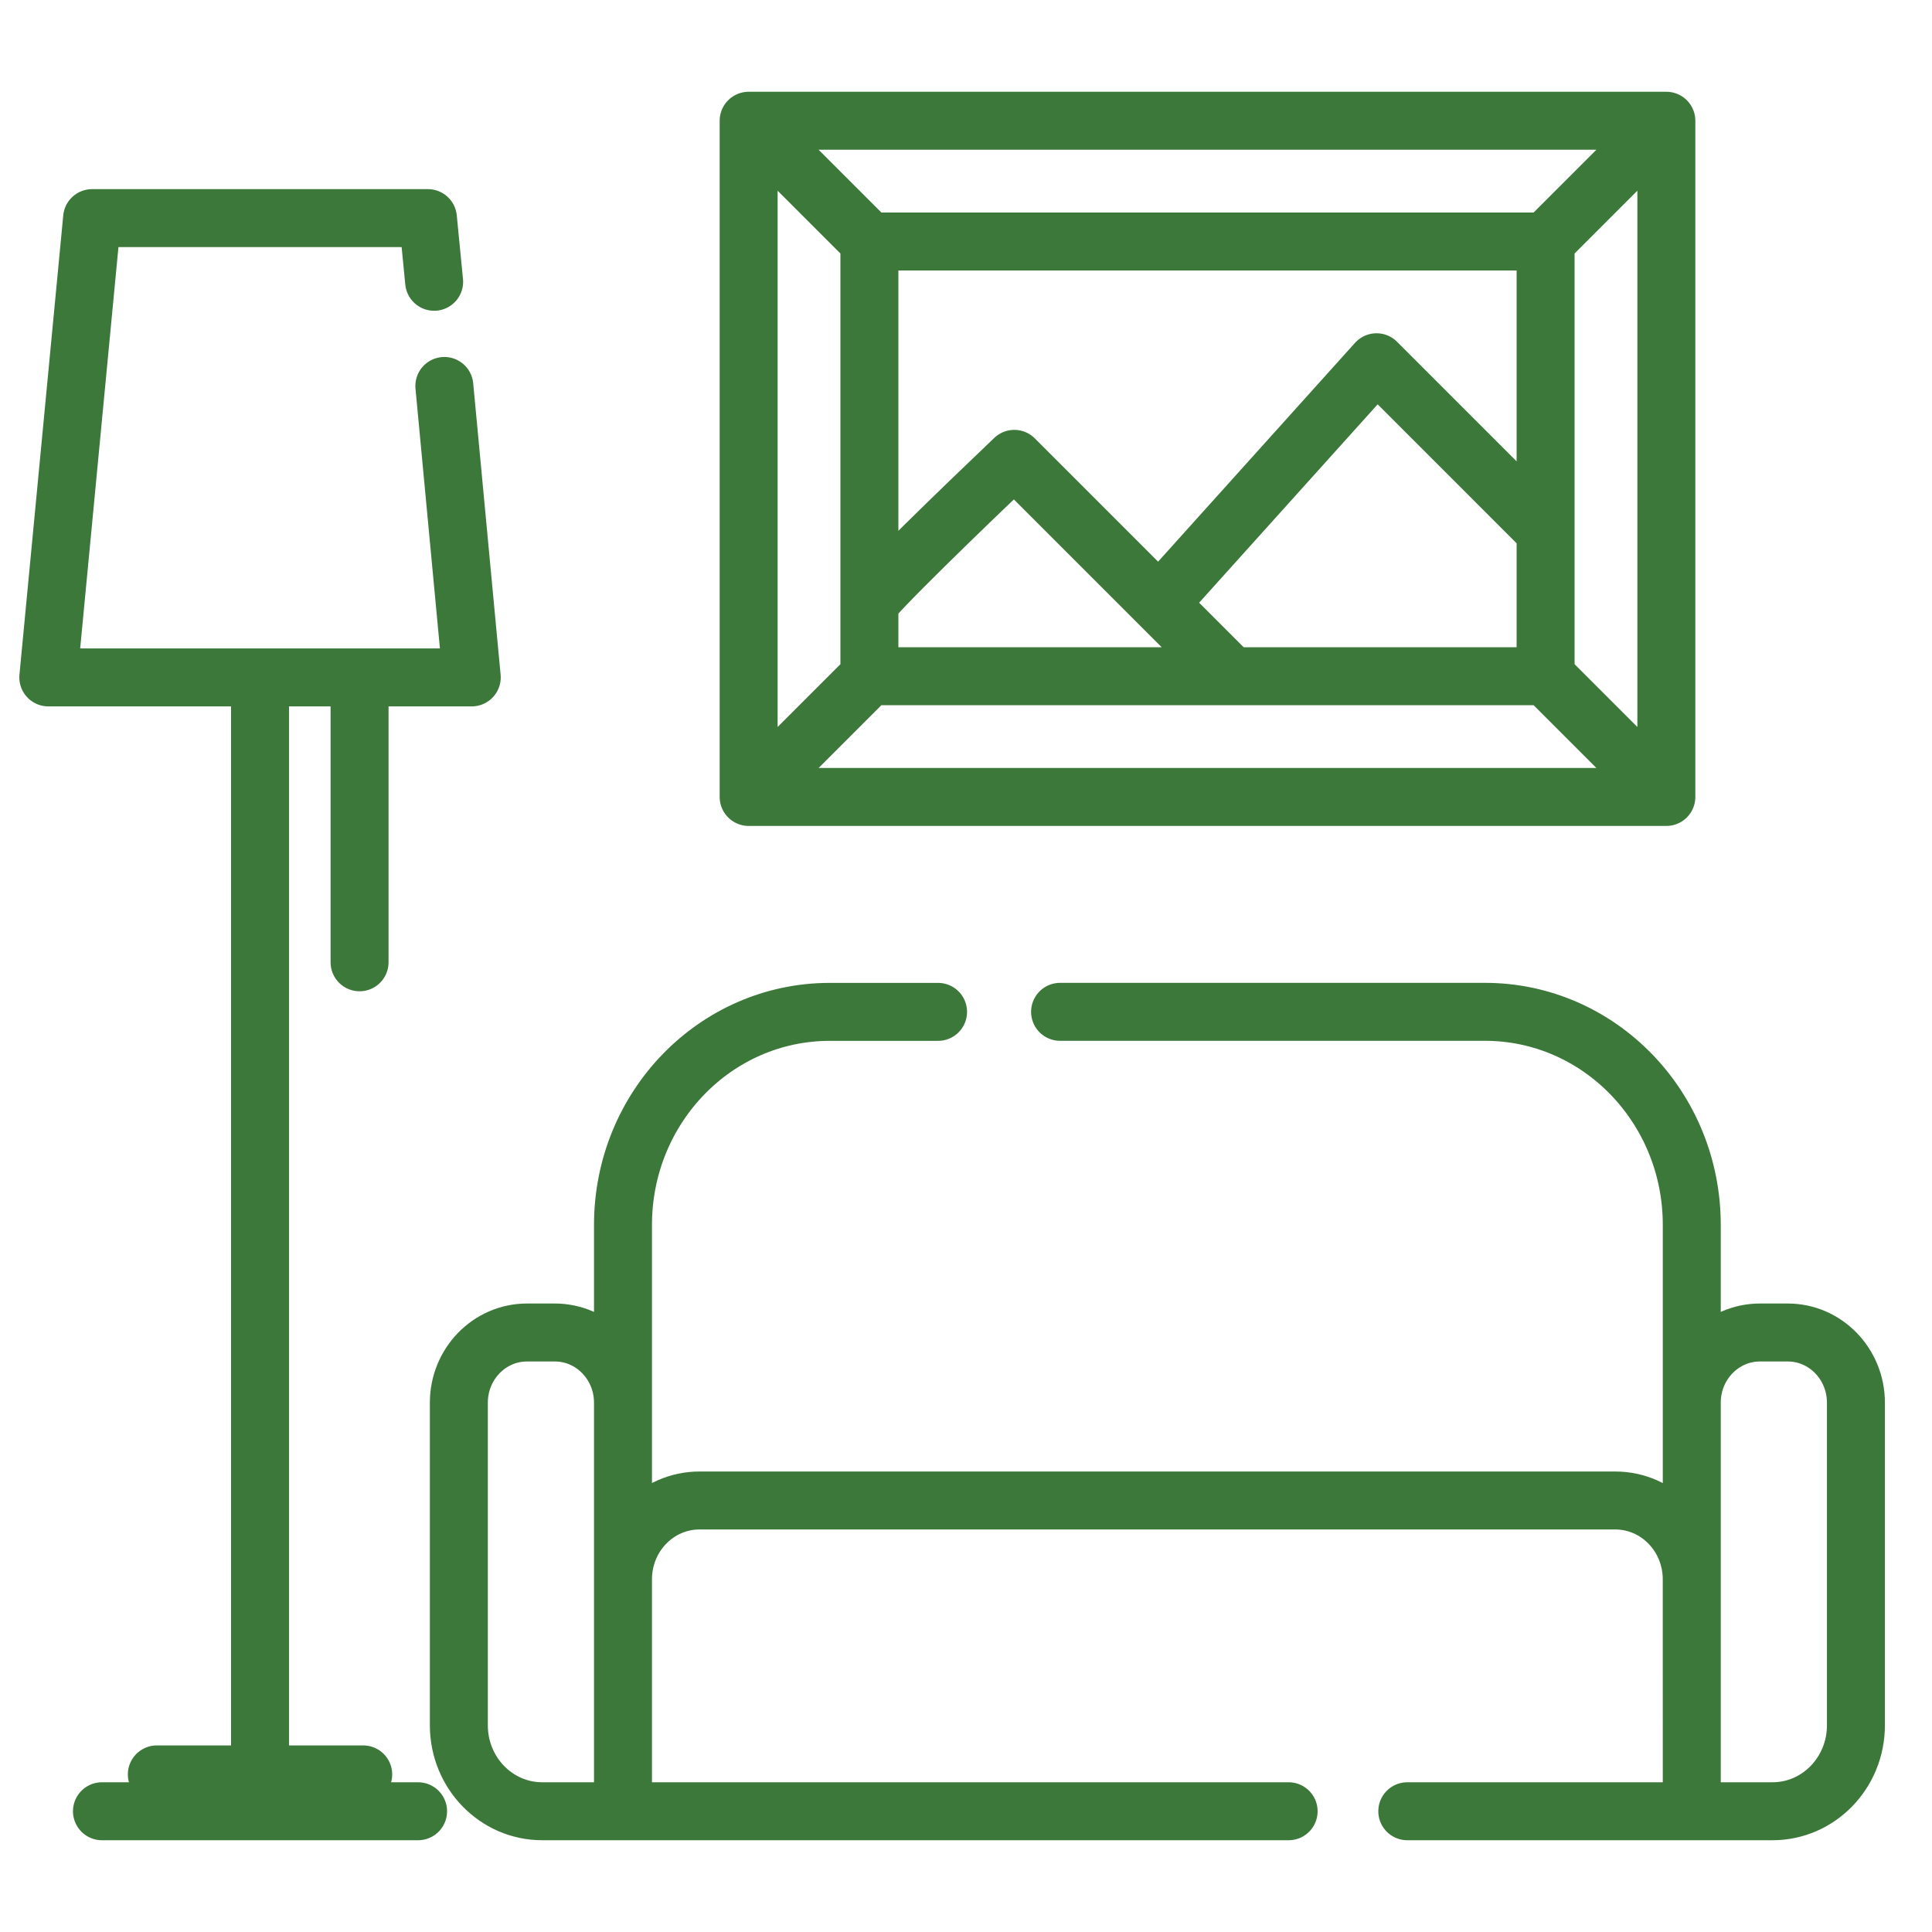 <svg width="100" height="100" viewBox="0 0 100 100" fill="none" xmlns="http://www.w3.org/2000/svg">
<path d="M54.869 52.372H76.861C82.772 52.372 87.566 57.311 87.566 63.4V80.417M32.246 80.243V63.402C32.246 57.311 37.037 52.374 42.951 52.374H48.554M32.246 93.75H28.065C25.681 93.75 23.75 91.758 23.75 89.303V72.603C23.75 70.597 25.329 68.97 27.277 68.97H28.719C30.667 68.97 32.246 70.597 32.246 72.603V93.75ZM32.246 93.75H66.699M32.246 93.75V81.746C32.246 79.491 34.019 77.665 36.206 77.665H83.603C85.791 77.665 87.564 79.491 87.564 81.746L87.566 93.75M87.566 93.75H91.746C94.131 93.75 96.062 91.758 96.062 89.303V72.603C96.062 70.597 94.483 68.97 92.535 68.97H91.093C89.145 68.97 87.566 70.597 87.566 72.603V93.75ZM87.566 93.75H72.841M86.25 41.25L86.25 6.25M86.25 41.25H38.75M86.25 41.25L80 35M38.75 41.25L38.75 6.25M38.75 41.25L45 35M38.75 6.25H86.25M38.75 6.25L45 12.5M86.25 6.25L80 12.5M22.999 19.977L24.418 35.062H2.5L4.767 11.29H22.149L22.471 14.585M18.611 35.274V49.808M13.459 35.062V91.843M21.64 93.75H5.277M18.8 91.843H8.118M45 35L45 31.25M45 35H63.75M45 12.5H80M45 12.5L45 31.25M80 12.5L80 27.5M80 35H63.75M80 35L80 27.5M45 31.25C45 30.961 50 26.13 52.5 23.75L60 31.25M63.75 35L60 31.25M60 31.25L71.25 18.75L80 27.5" stroke="#3C783A" stroke-width="3" stroke-linecap="round" stroke-linejoin="round"/>
</svg>
